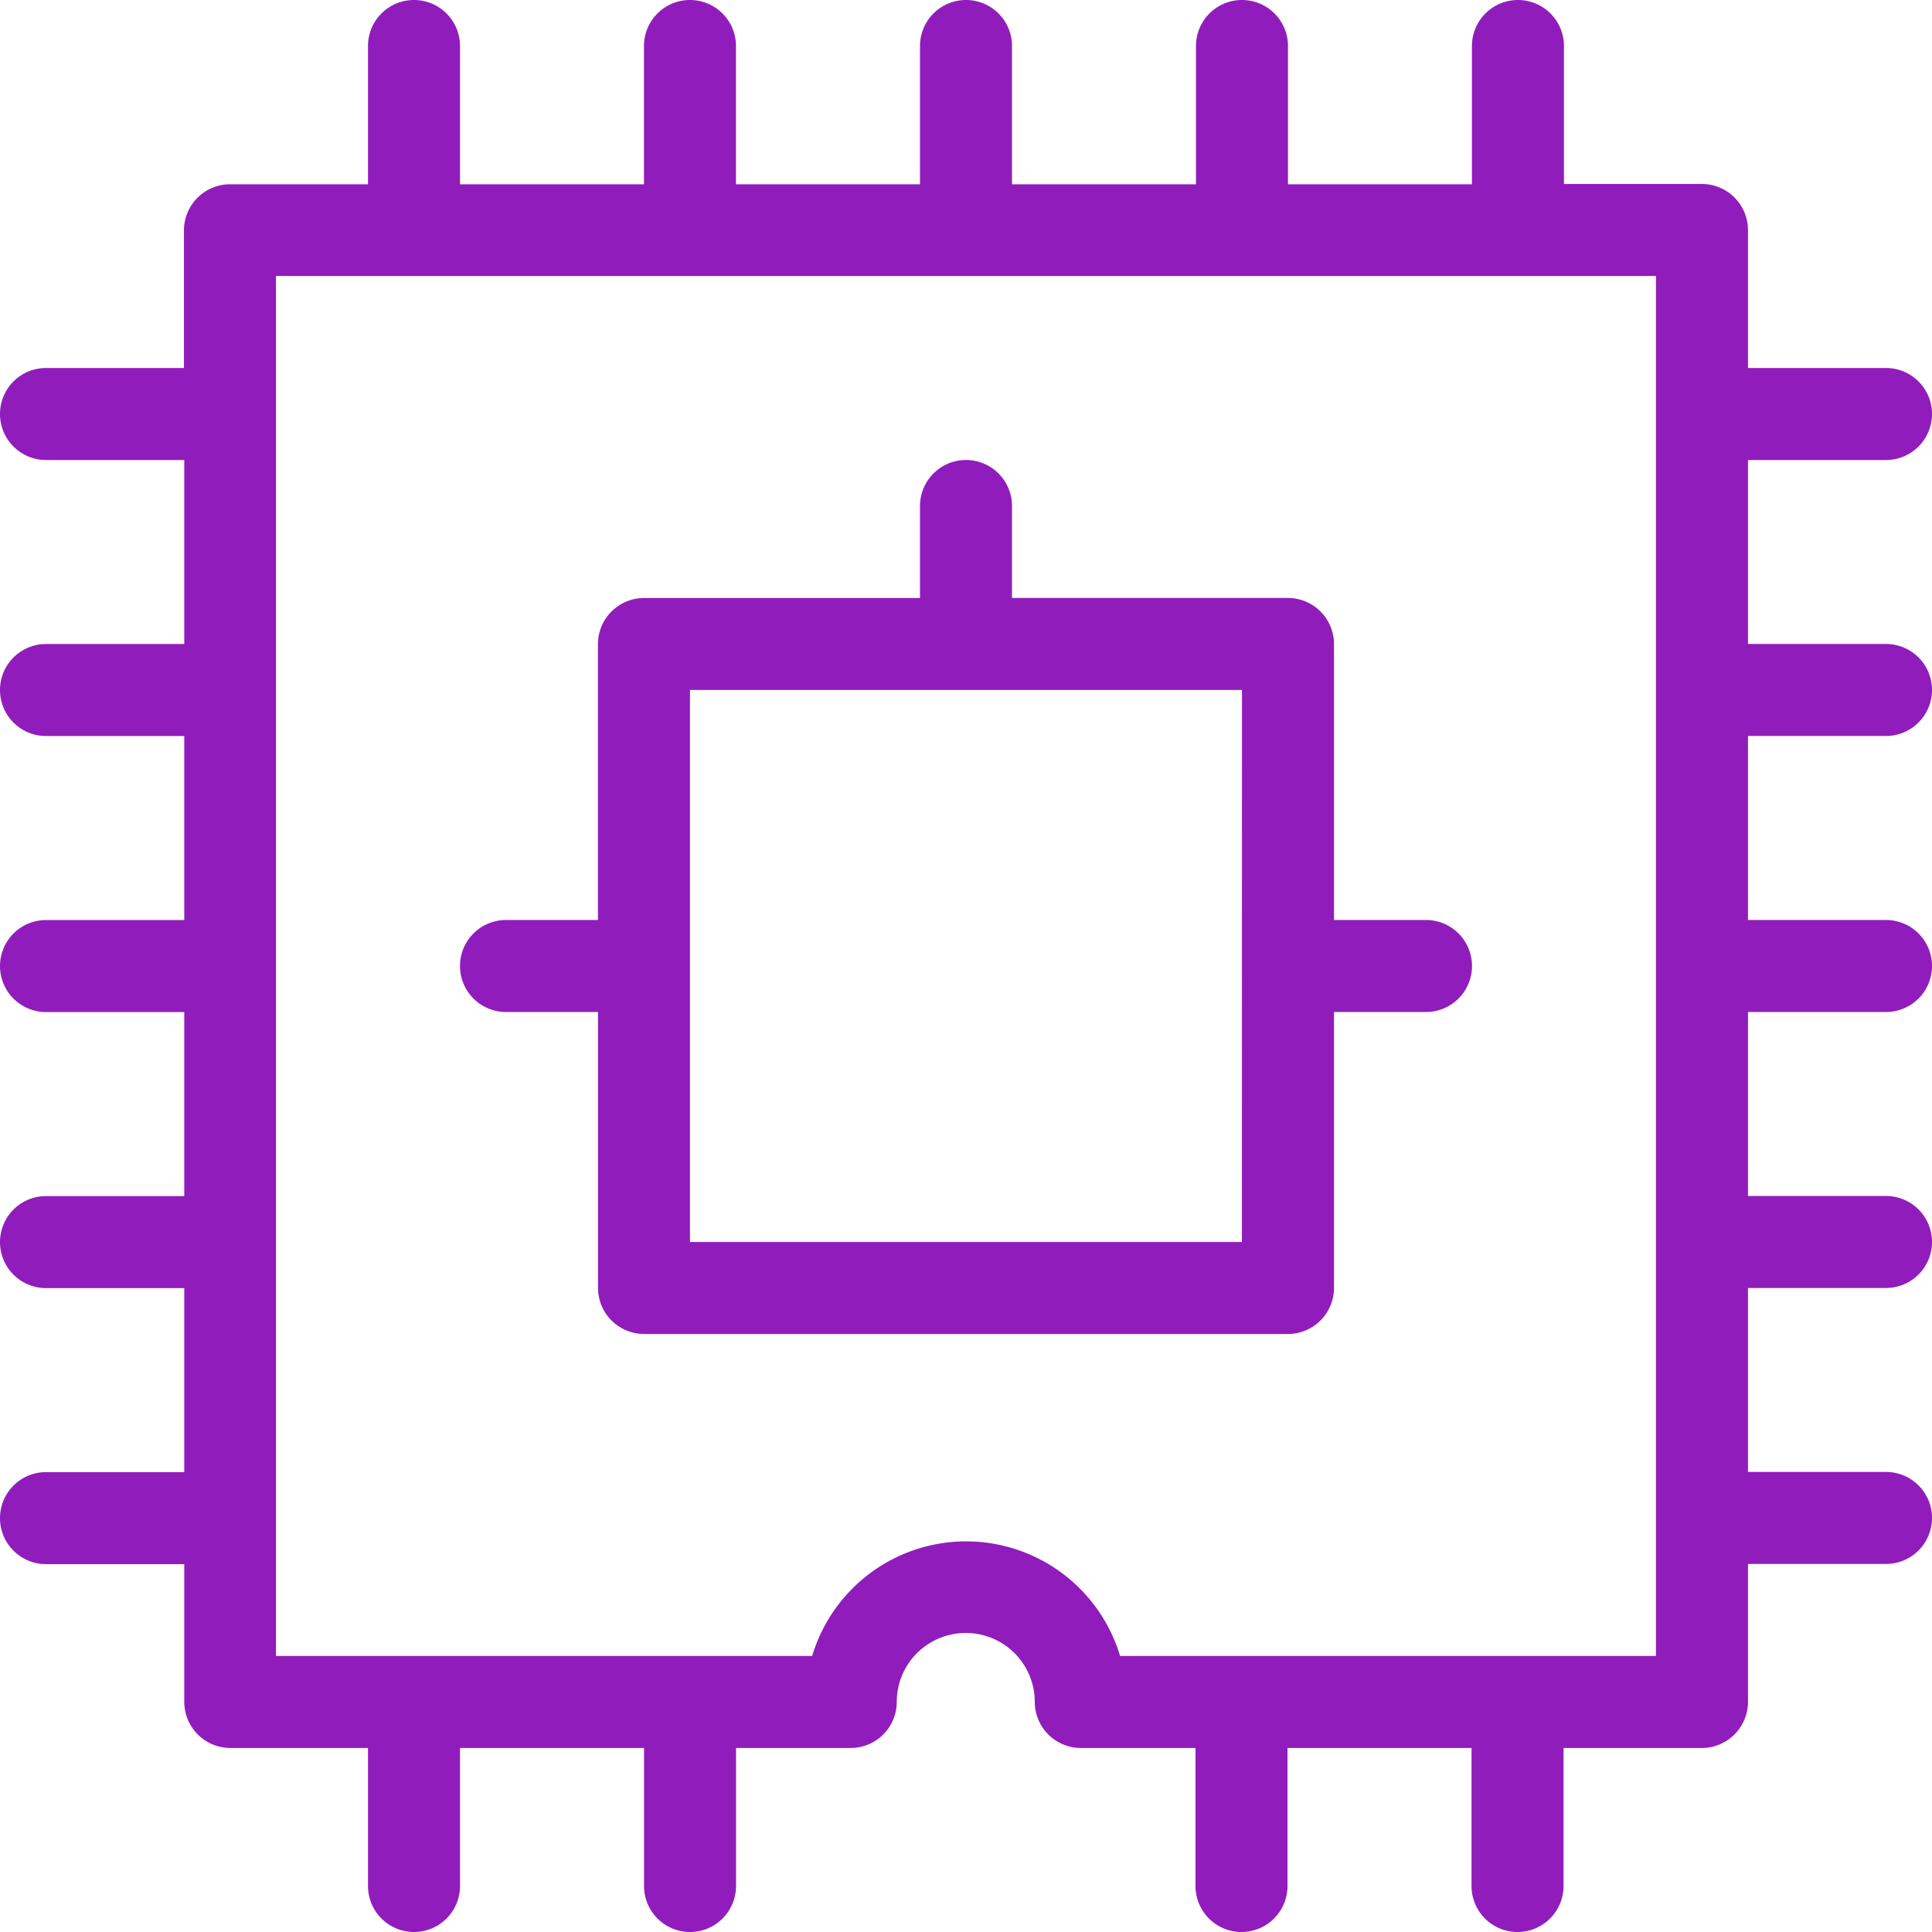 <svg xmlns="http://www.w3.org/2000/svg" xmlns:xlink="http://www.w3.org/1999/xlink" width="32" height="32" viewBox="0 0 32 32">
                      <g data-name="Mask Group 103">
                        <path data-name="cpu (1)" d="M34.286,15.238a.762.762,0,1,0,0-1.524H32V10.667h2.286a.762.762,0,1,0,0-1.524H32V6.857a.764.764,0,0,0-.762-.762H28.952V3.81a.762.762,0,1,0-1.524,0V6.1H24.381V3.81a.762.762,0,1,0-1.524,0V6.1H19.81V3.81a.762.762,0,1,0-1.524,0V6.1H15.238V3.81a.762.762,0,1,0-1.524,0V6.1H10.667V3.81a.762.762,0,0,0-1.524,0V6.1H6.857a.764.764,0,0,0-.762.762V9.143H3.81a.762.762,0,0,0,0,1.524H6.1v3.048H3.81a.762.762,0,0,0,0,1.524H6.1v3.048H3.81a.762.762,0,1,0,0,1.524H6.1v3.048H3.81a.762.762,0,1,0,0,1.524H6.1v3.048H3.81a.762.762,0,1,0,0,1.524H6.1v2.286A.764.764,0,0,0,6.857,32H9.143v2.286a.762.762,0,1,0,1.524,0V32h3.048v2.286a.762.762,0,1,0,1.524,0V32h1.9a.764.764,0,0,0,.762-.762,1.143,1.143,0,1,1,2.286,0,.764.764,0,0,0,.762.762h1.9v2.286a.762.762,0,1,0,1.524,0V32h3.048v2.286a.762.762,0,1,0,1.524,0V32h2.286A.764.764,0,0,0,32,31.238V28.952h2.286a.762.762,0,1,0,0-1.524H32V24.381h2.286a.762.762,0,1,0,0-1.524H32V19.81h2.286a.762.762,0,1,0,0-1.524H32V15.238Zm-3.81,15.238H21.6a2.662,2.662,0,0,0-5.1,0H7.619V7.619H30.476Zm-3.81-12.19H25.143V13.714a.764.764,0,0,0-.762-.762H19.81V11.429a.762.762,0,1,0-1.524,0v1.524H13.714a.764.764,0,0,0-.762.762v4.571H11.429a.762.762,0,1,0,0,1.524h1.524v4.571a.764.764,0,0,0,.762.762H24.381a.764.764,0,0,0,.762-.762V19.81h1.524a.762.762,0,0,0,0-1.524Zm-3.048,5.333H14.476V14.476h9.143Z" transform="translate(-3.048 -3.048)" fill="#911cbc"></path>
                      </g>
                    </svg>